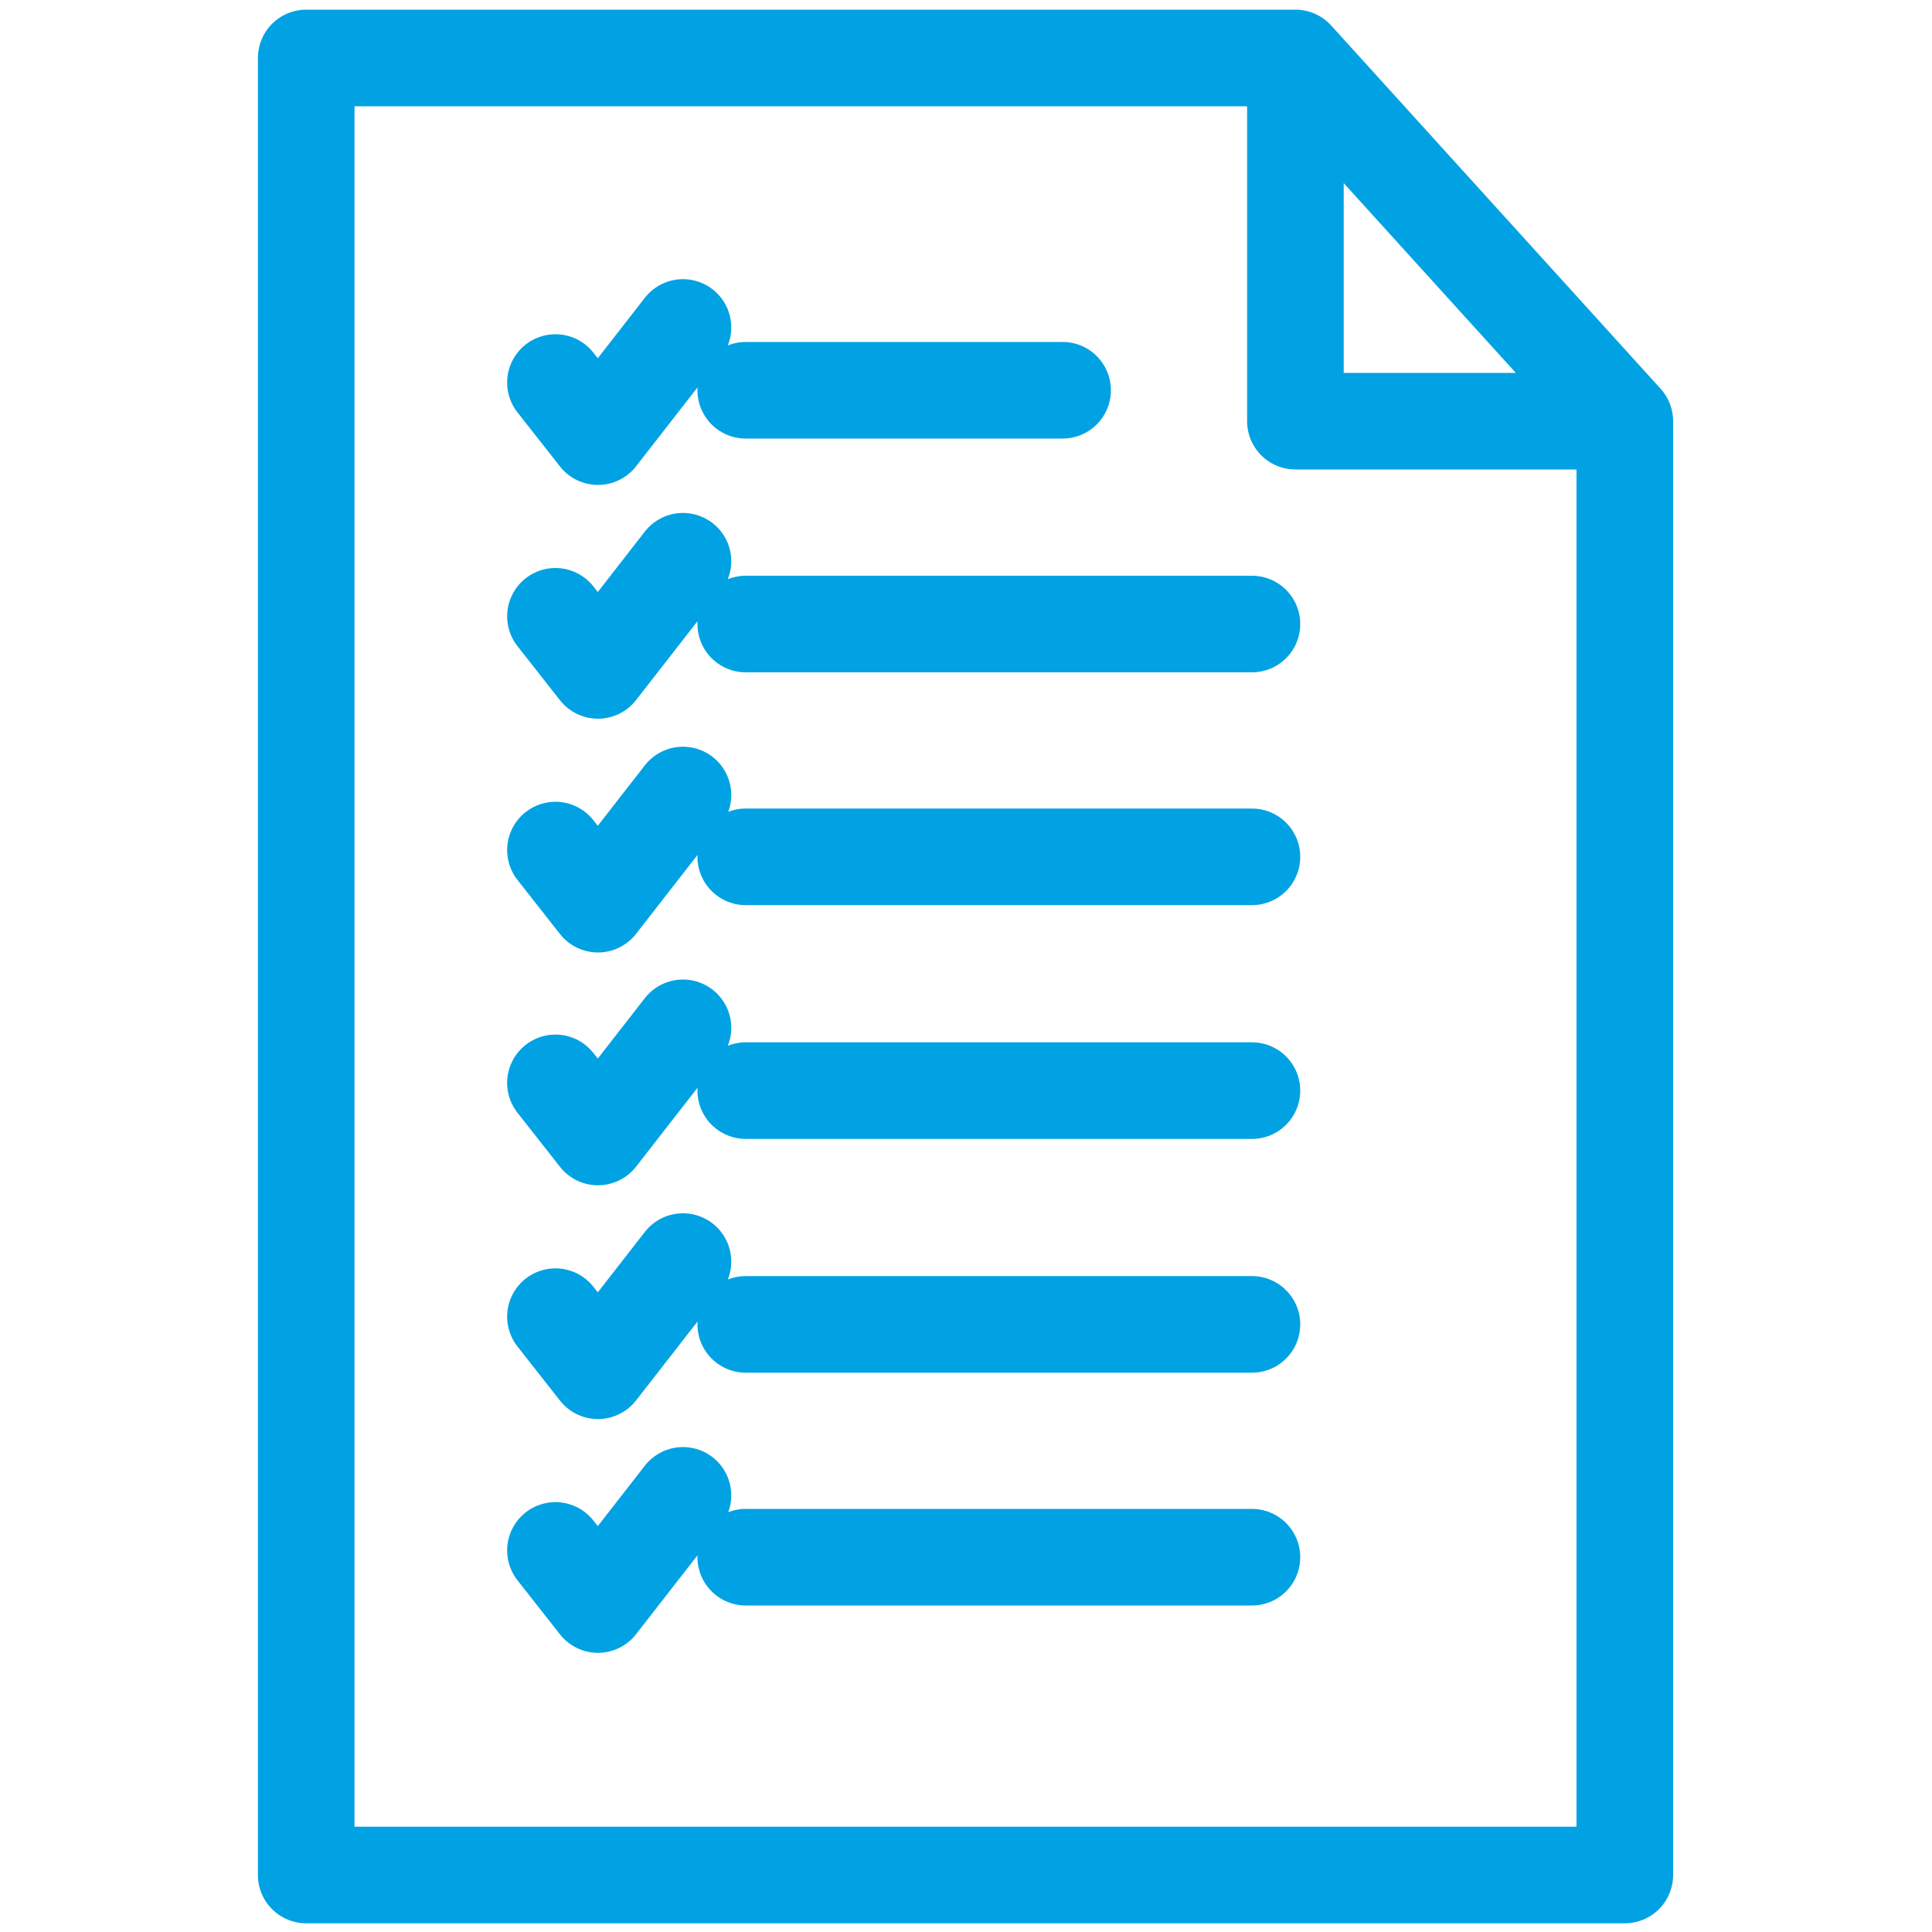 <svg xmlns="http://www.w3.org/2000/svg" id="Layer_1" data-name="Layer 1" viewBox="0 0 20 20"><defs><style> .cls-1 { fill: none; stroke: #00a2e3; stroke-linecap: round; stroke-linejoin: round; } </style></defs><path class="cls-1" d="M13.41.6l3.41,3.76M13.41,4.36V.6H3.17v18.81h13.65V4.36h-3.41Z"></path><path class="cls-1" d="M7.72,16.12h5.24M7.07,15.48l-.88,1.13-.44-.56M7.72,13.71h5.24M7.07,13.06l-.88,1.13-.44-.56M7.72,11.29h5.24M7.07,10.64l-.88,1.13-.44-.56M7.72,8.87h5.24M7.07,8.23l-.88,1.13-.44-.56M7.72,6.46h5.24M7.07,5.81l-.88,1.13-.44-.56M7.72,4.04h3.28M7.07,3.39l-.88,1.13-.44-.56"></path></svg>